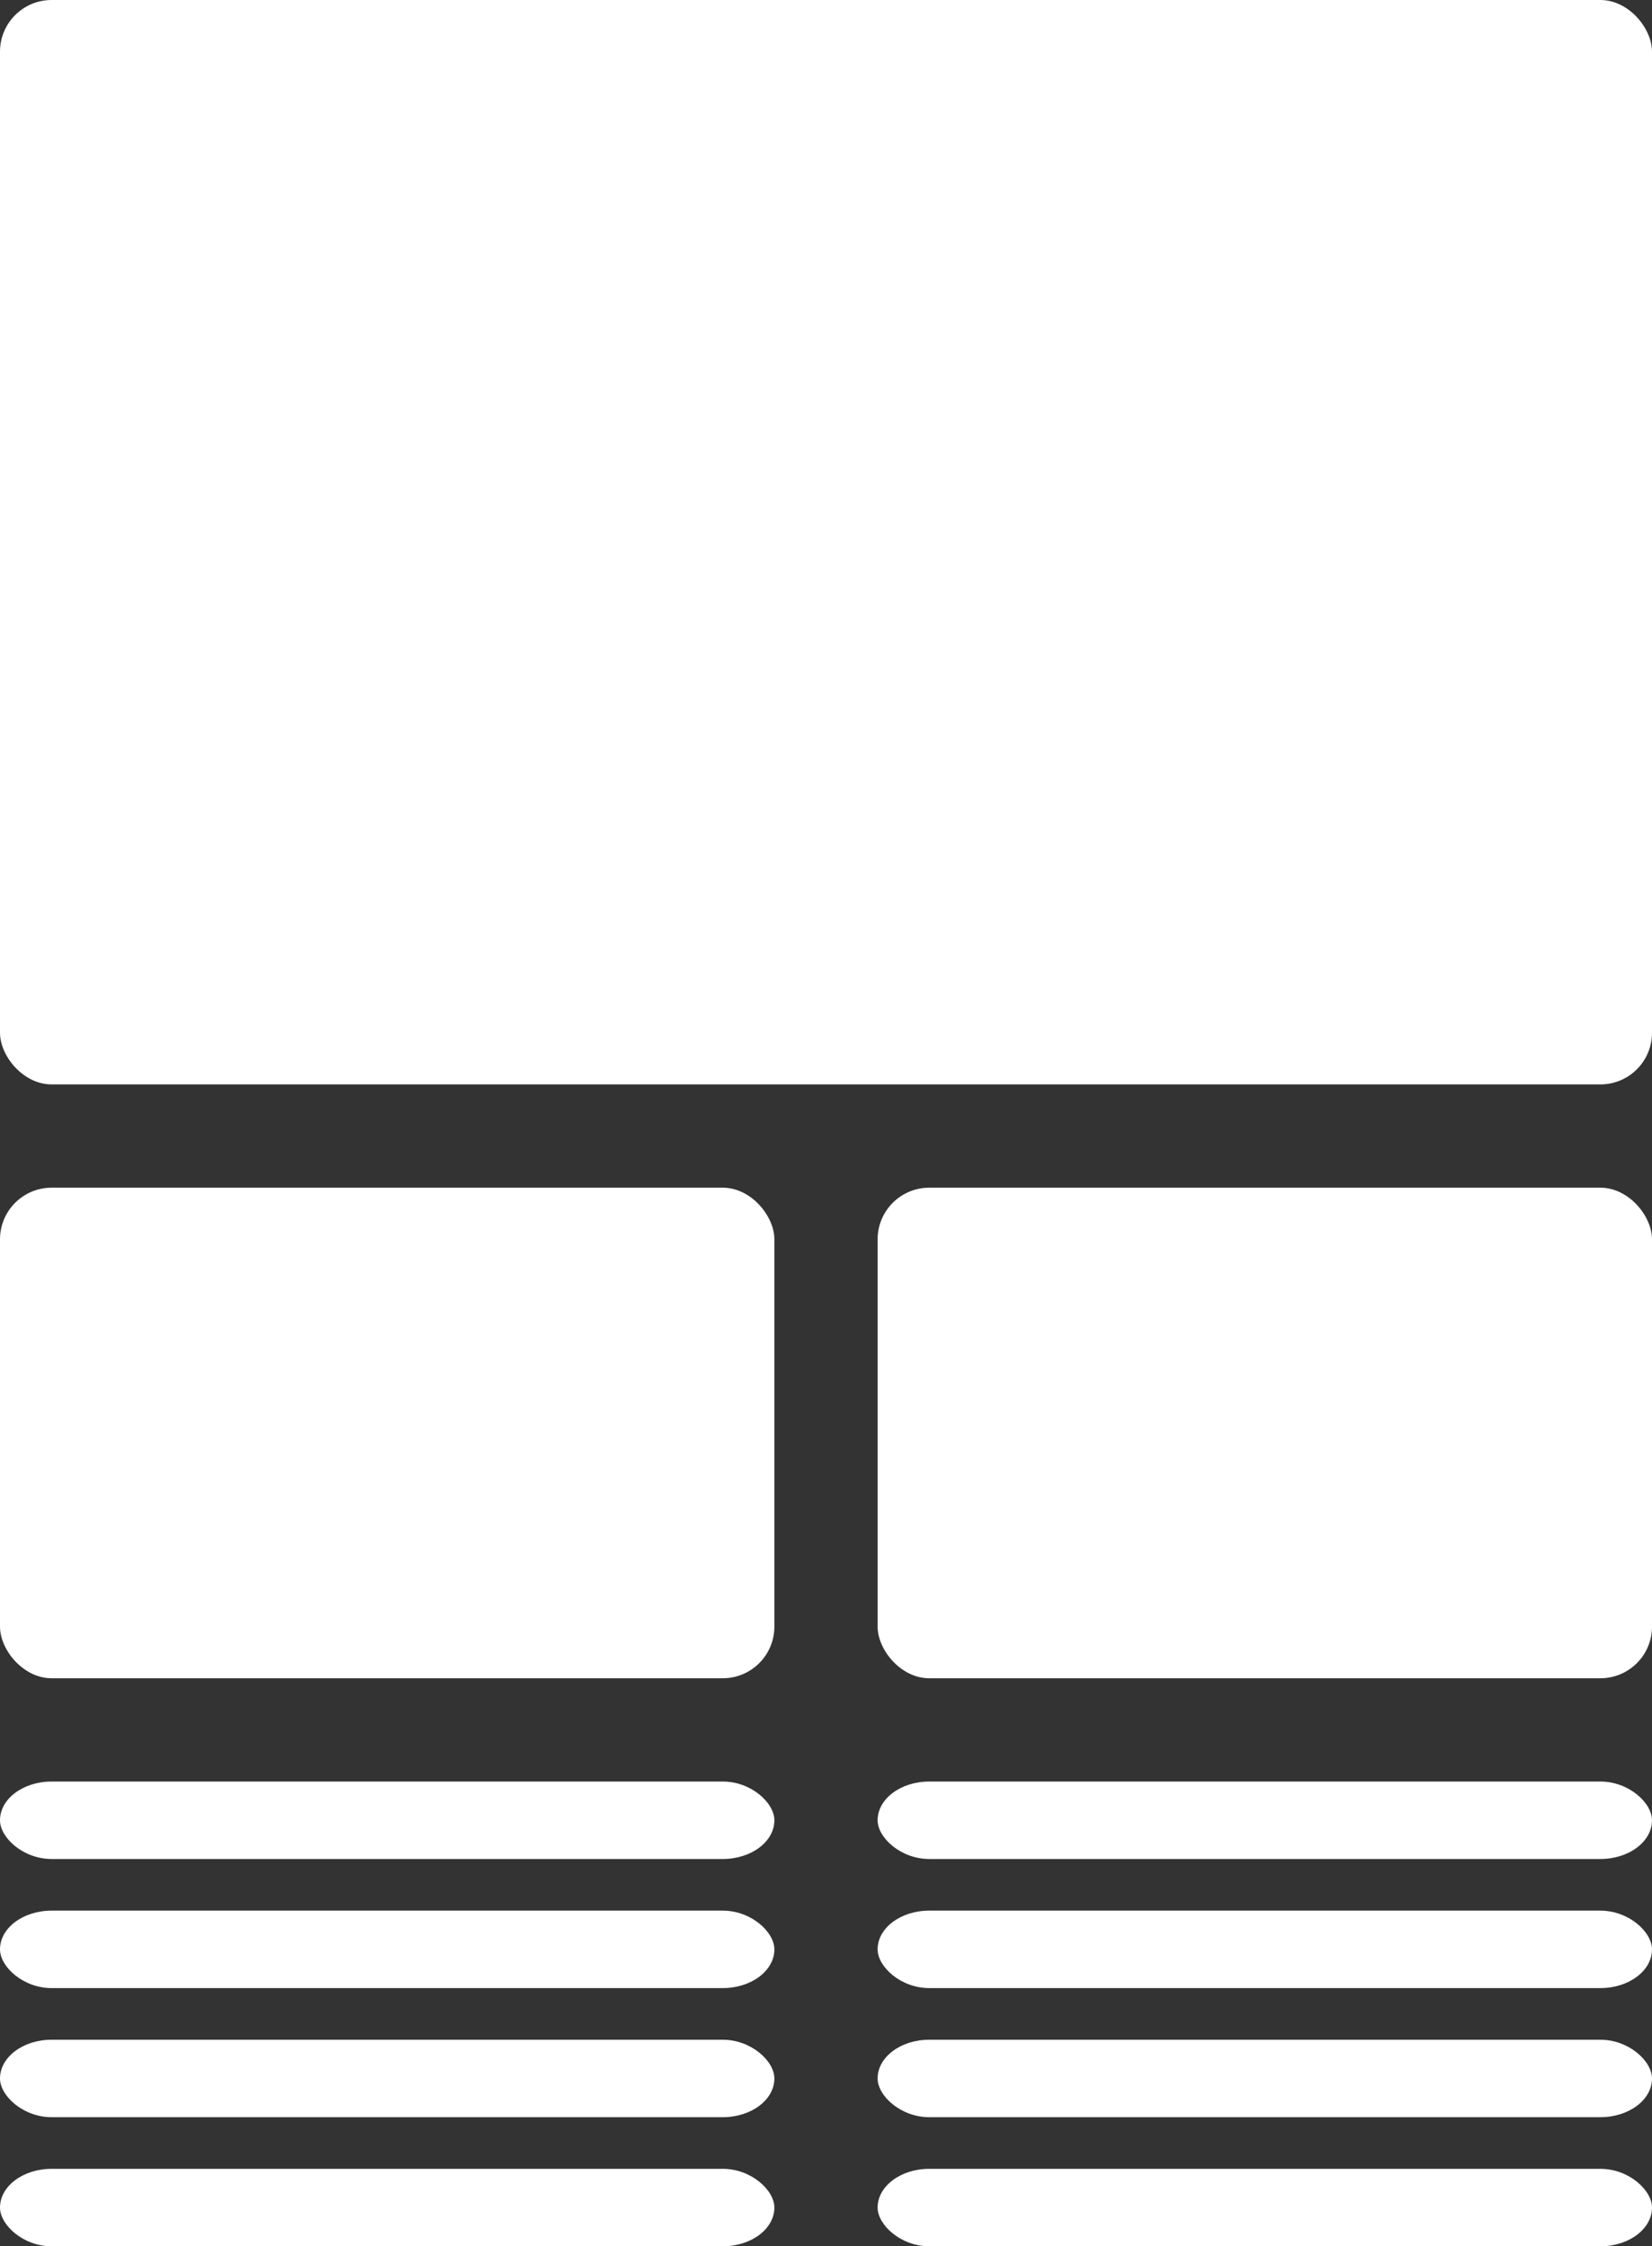 <?xml version="1.0" encoding="UTF-8" standalone="no"?>
<svg width="64px" height="87px" viewBox="0 0 64 87" version="1.1" xmlns="http://www.w3.org/2000/svg" xmlns:xlink="http://www.w3.org/1999/xlink" xmlns:sketch="http://www.bohemiancoding.com/sketch/ns">
    <rect x="0" y="0" width="64" height="87" fill="#333333" stroke="none"/>
    <title>devices</title>
    <description>Created with Sketch (http://www.bohemiancoding.com/sketch)</description>
    <defs></defs>
    <g id="Page-1" stroke="none" stroke-width="1" fill="none" fill-rule="evenodd" sketch:type="MSPage">
        <g id="mob-browser" sketch:type="MSLayerGroup" transform="translate(-4, -20)" fill="#FFFFFF">
            <g id="content" transform="translate(0, 14)" sketch:type="MSShapeGroup">
                <rect id="Rectangle-14" x="4" y="6" width="64" height="42" rx="2"></rect>
                <rect id="Rectangle-14-copy-2" x="38" y="52" width="30" height="19" rx="2"></rect>
                <rect id="Rectangle-14-copy-3" x="4" y="52" width="30" height="19" rx="2"></rect>
                <rect id="Rectangle-14-copy-7" x="4" y="75" width="30" height="3" rx="2"></rect>
                <rect id="Rectangle-14-copy-8" x="4" y="80" width="30" height="3" rx="2"></rect>
                <rect id="Rectangle-14-copy-8" x="4" y="85" width="30" height="3" rx="2"></rect>
                <rect id="Rectangle-14-copy-9" x="4" y="90" width="30" height="3" rx="2"></rect>
                <rect id="Rectangle-14-copy-8" x="38" y="75" width="30" height="3" rx="2"></rect>
                <rect id="Rectangle-14-copy-9" x="38" y="80" width="30" height="3" rx="2"></rect>
                <rect id="Rectangle-14-copy-9" x="38" y="85" width="30" height="3" rx="2"></rect>
                <rect id="Rectangle-14-copy-10" x="38" y="90" width="30" height="3" rx="2"></rect>
            </g>
        </g>
    </g>
</svg>